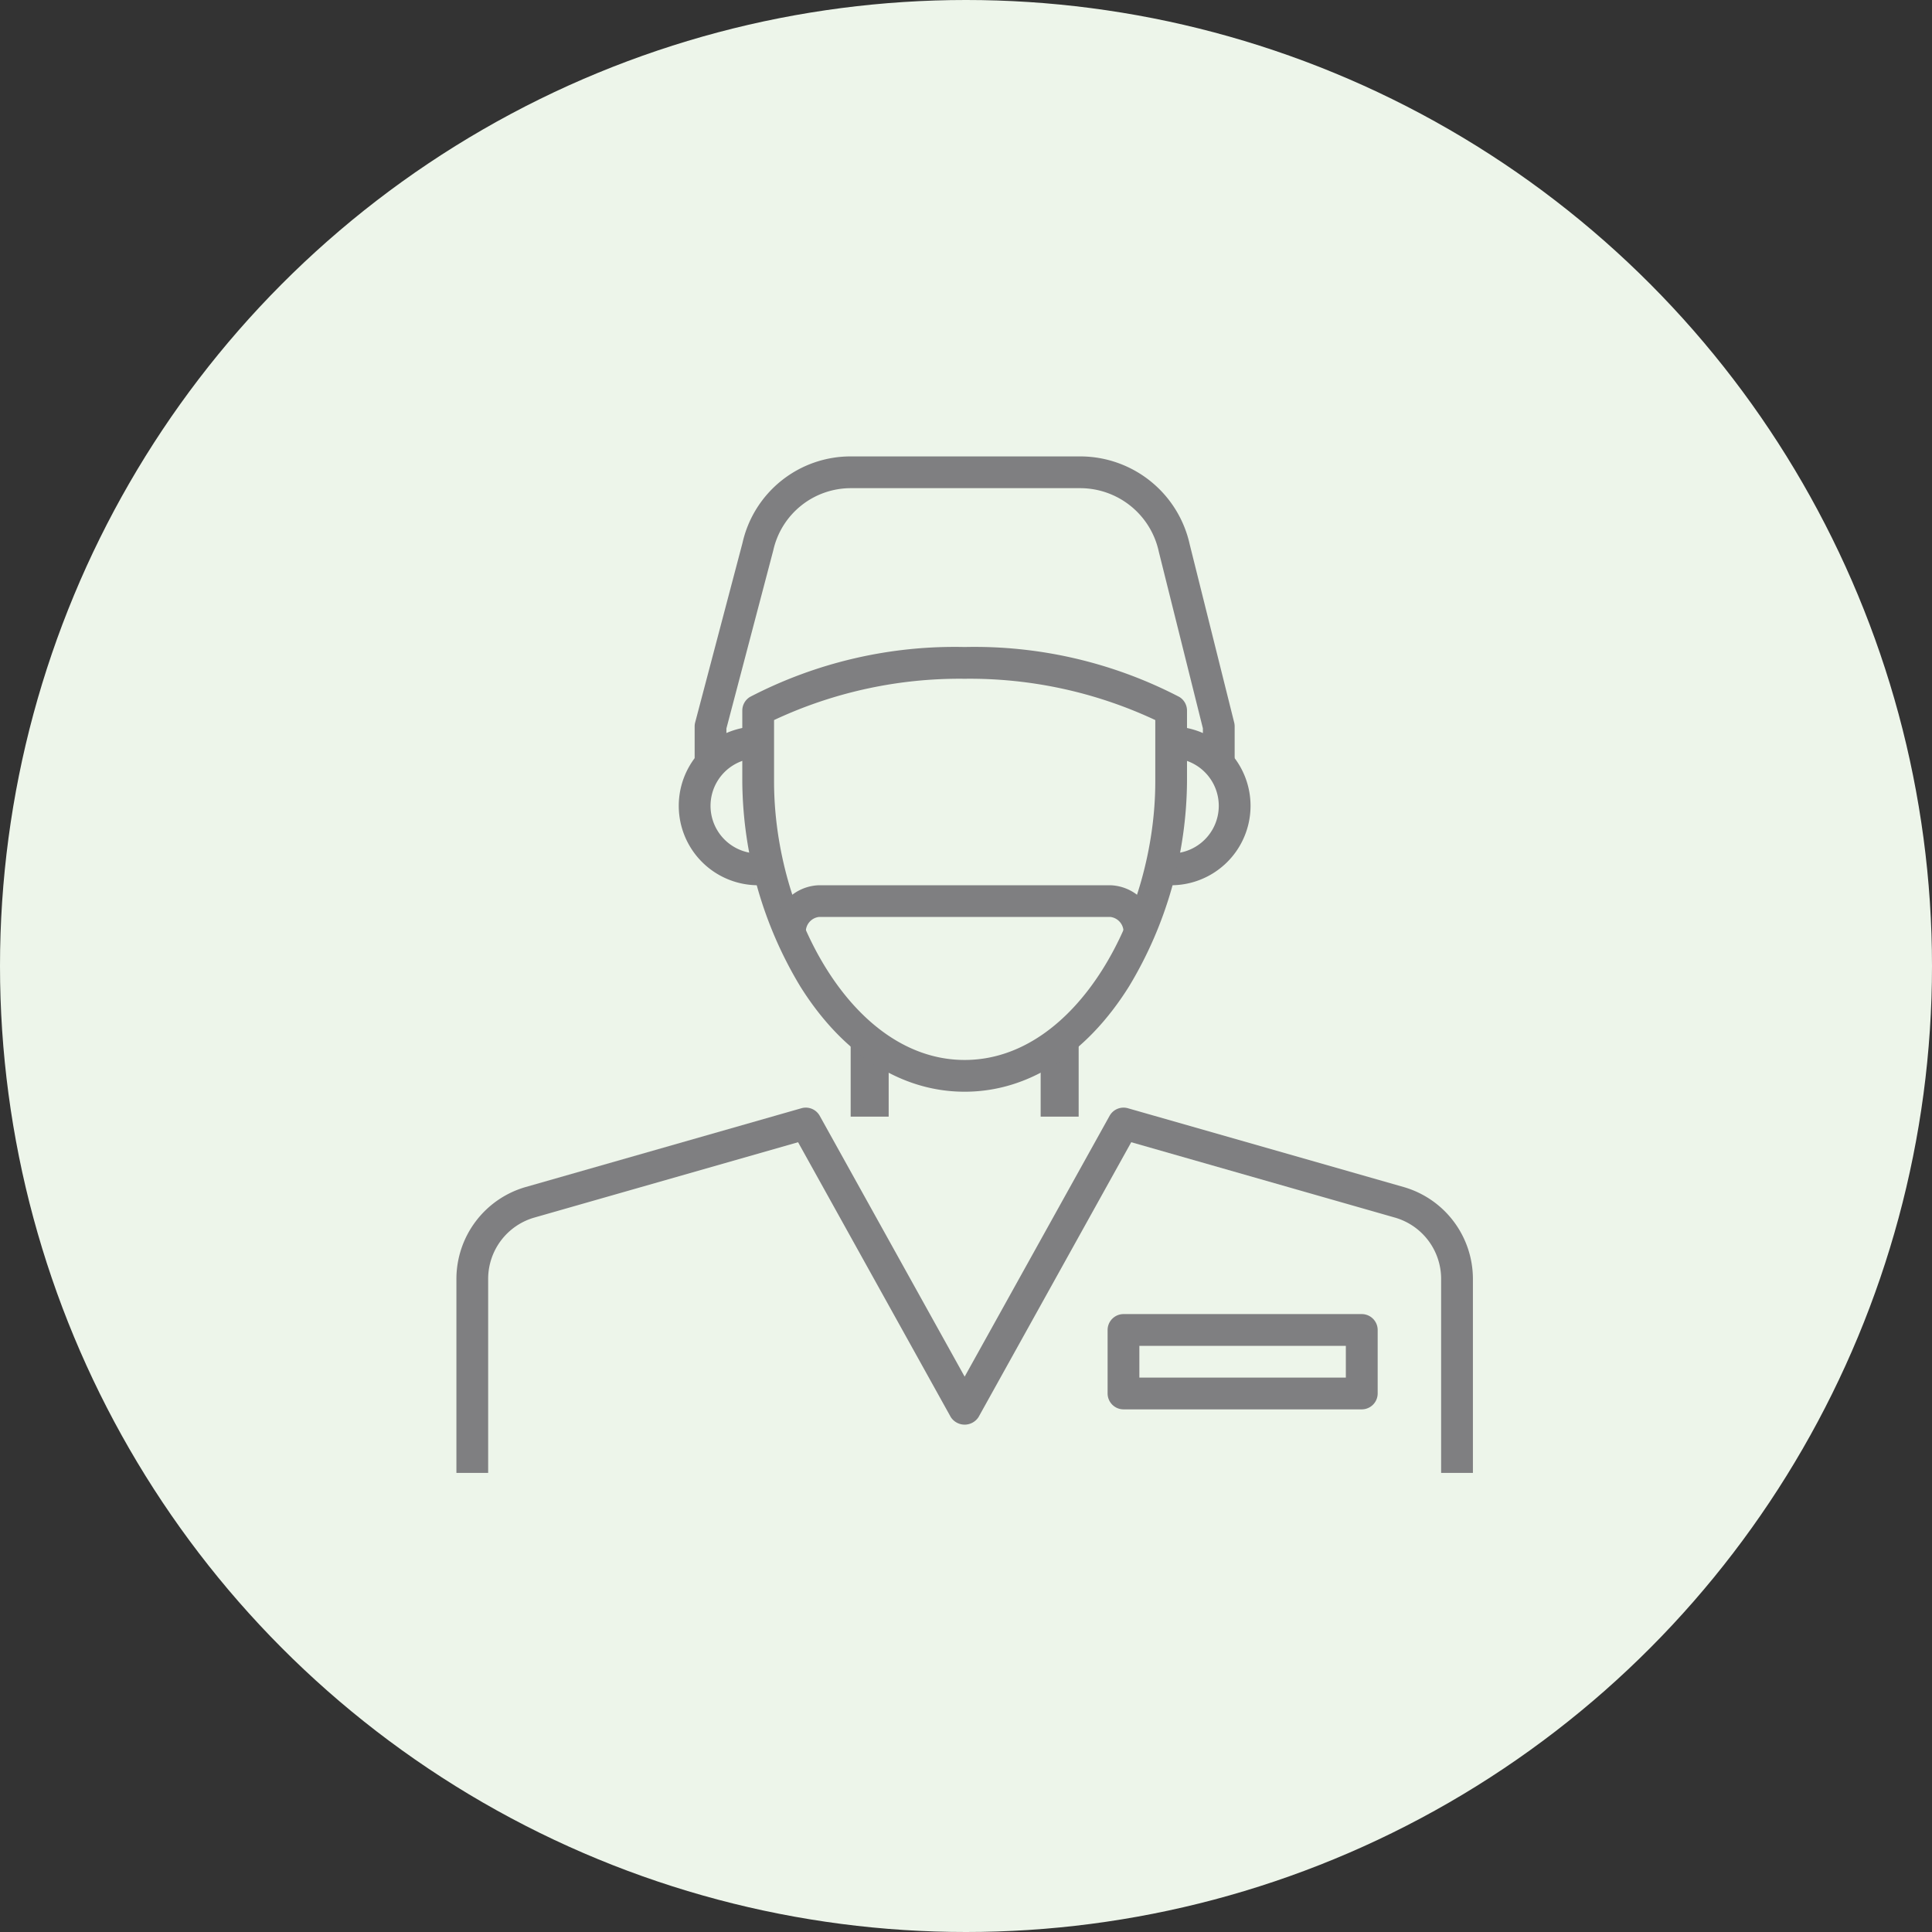<svg xmlns="http://www.w3.org/2000/svg" width="109" height="109" viewBox="0 0 109 109"><rect x="0" y="0" width="109" height="109" fill="#333333" stroke="none"/><defs><style>.a{fill:#edf5ea;}.b{fill:#7f7f81;}</style></defs><g transform="translate(19102 5293)"><circle class="a" cx="54.5" cy="54.5" r="54.5" transform="translate(-19102 -5293)"/><g transform="translate(-19076.25 -5267.25)"><g transform="translate(0 10.753)"><g transform="translate(12.545 4.48)"><path class="b" d="M18.48,25.961a4.48,4.48,0,1,1,0-8.961v1.792a2.688,2.688,0,0,0,0,5.376Z" transform="translate(-14 -17)"/></g><g transform="translate(40.323 4.48)"><path class="b" d="M45,25.961V24.169a2.688,2.688,0,0,0,0-5.376V17a4.48,4.48,0,1,1,0,8.961Z" transform="translate(-45 -17)"/></g><g transform="translate(22.243 22.209)"><rect class="b" width="2.144" height="4.287" transform="translate(0 0)"/></g><g transform="translate(32.962 22.209)"><rect class="b" width="2.144" height="4.287" transform="translate(0 0)"/></g><g transform="translate(16.129)"><path class="b" d="M30.545,37.09c-3.583,0-6.876-2.109-9.273-5.939A22.69,22.69,0,0,1,18,19.591V15.584a.9.9,0,0,1,.435-.768A25.042,25.042,0,0,1,30.545,12a25.042,25.042,0,0,1,12.11,2.816.9.9,0,0,1,.435.768v4.006a22.69,22.69,0,0,1-3.272,11.56C37.421,34.981,34.128,37.09,30.545,37.09ZM19.792,16.122v3.469c0,7.429,4.416,15.707,10.753,15.707S41.3,27.02,41.3,19.591V16.122a24.677,24.677,0,0,0-10.753-2.33A24.677,24.677,0,0,0,19.792,16.122Z" transform="translate(-18 -12)"/></g><g transform="translate(0 25.986)"><path class="b" d="M57.349,61.61H55.556V50.652a3.6,3.6,0,0,0-2.6-3.445L38.072,42.953,29.457,58.46a.932.932,0,0,1-1.566,0L19.276,42.953,4.391,47.206a3.6,3.6,0,0,0-2.6,3.445V61.61H0V50.652a5.4,5.4,0,0,1,3.9-5.169l15.568-4.448a.9.9,0,0,1,1.029.427L28.674,56.18l8.178-14.718a.9.9,0,0,1,1.029-.427l15.568,4.448a5.4,5.4,0,0,1,3.9,5.169Z" transform="translate(0 -41)"/></g></g><g transform="translate(36.739 48.388)"><path class="b" d="M55.337,59.376H41.9a.9.9,0,0,1-.9-.9V54.9a.9.9,0,0,1,.9-.9H55.337a.9.9,0,0,1,.9.9V58.48A.9.9,0,0,1,55.337,59.376ZM42.792,57.584H54.441V55.792H42.792Z" transform="translate(-41 -54)"/></g><g transform="translate(17.921 24.194)"><path class="b" d="M41.506,29.688H39.714a.843.843,0,0,0-.746-.9H22.539a.843.843,0,0,0-.746.9H20A2.62,2.62,0,0,1,22.539,27H38.967A2.62,2.62,0,0,1,41.506,29.688Z" transform="translate(-20 -27)"/></g><g transform="translate(13.441)"><path class="b" d="M45.466,17.025H43.674V15.343L41.188,5.382a4.538,4.538,0,0,0-4.427-3.59H23.845A4.481,4.481,0,0,0,19.436,5.3L16.792,15.349v1.677H15V15.233a.886.886,0,0,1,.03-.228L17.7,4.878A6.251,6.251,0,0,1,23.845,0H36.761a6.33,6.33,0,0,1,6.173,4.979L45.44,15.016a.926.926,0,0,1,.026.217v1.792Z" transform="translate(-15)"/></g></g></g></svg>